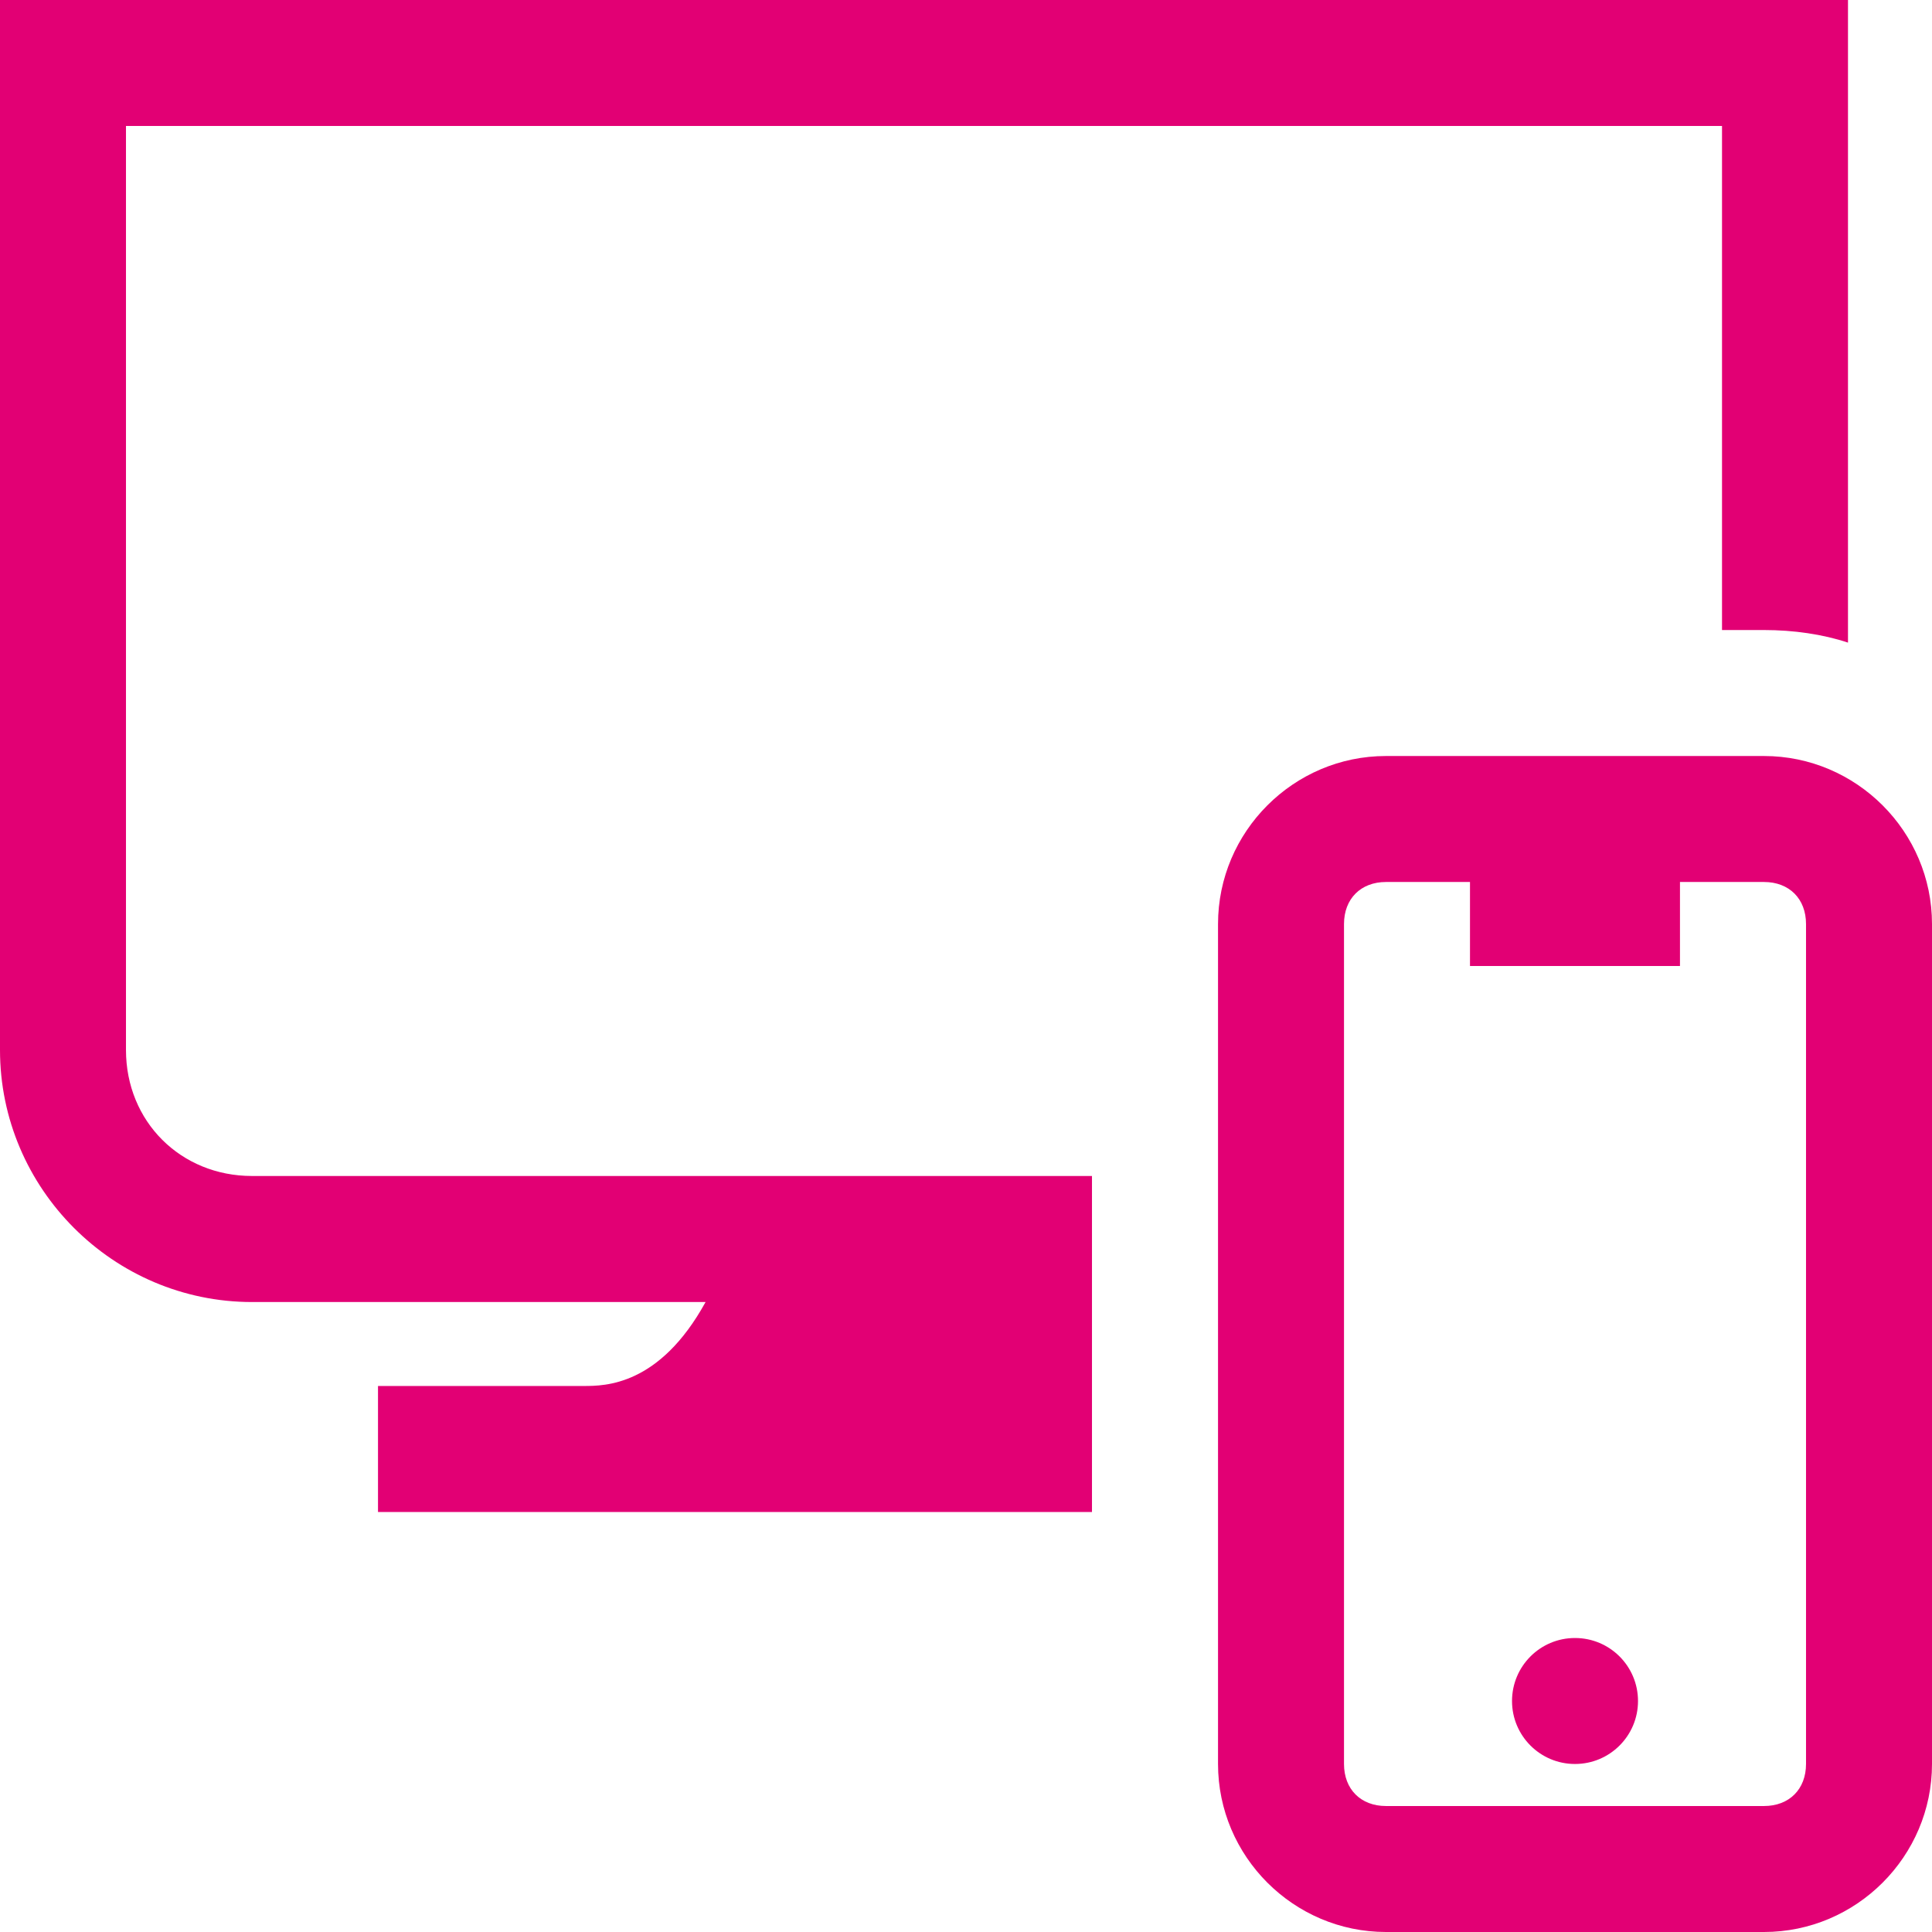 <svg width="29" height="29" viewBox="0 0 29 29" fill="none" xmlns="http://www.w3.org/2000/svg">
    <path fill-rule="evenodd" clip-rule="evenodd"
          d="M1.891 15.761V1.891H25.848V9.457H26.478C26.92 9.457 27.361 9.52 27.739 9.646V0H0V15.761C0 17.841 1.702 19.544 3.783 19.544H10.591C9.898 20.804 9.078 20.804 8.763 20.804H5.674V22.696H16.391V17.652H3.783C2.711 17.652 1.891 16.833 1.891 15.761ZM24.587 25.533C24.587 26.055 24.164 26.478 23.641 26.478C23.119 26.478 22.696 26.055 22.696 25.533C22.696 25.01 23.119 24.587 23.641 24.587C24.164 24.587 24.587 25.01 24.587 25.533ZM26.478 11.348H20.804C19.417 11.348 18.283 12.483 18.283 13.87V26.478C18.283 27.865 19.417 29 20.804 29H26.478C27.865 29 29 27.865 29 26.478V13.87C29 12.483 27.865 11.348 26.478 11.348ZM27.109 26.478C27.109 26.857 26.857 27.109 26.478 27.109H20.804C20.426 27.109 20.174 26.857 20.174 26.478V13.87C20.174 13.491 20.426 13.239 20.804 13.239H22.065V14.5H25.217V13.239H26.478C26.857 13.239 27.109 13.491 27.109 13.87V26.478Z"
          fill="#E20074"/>
</svg>
